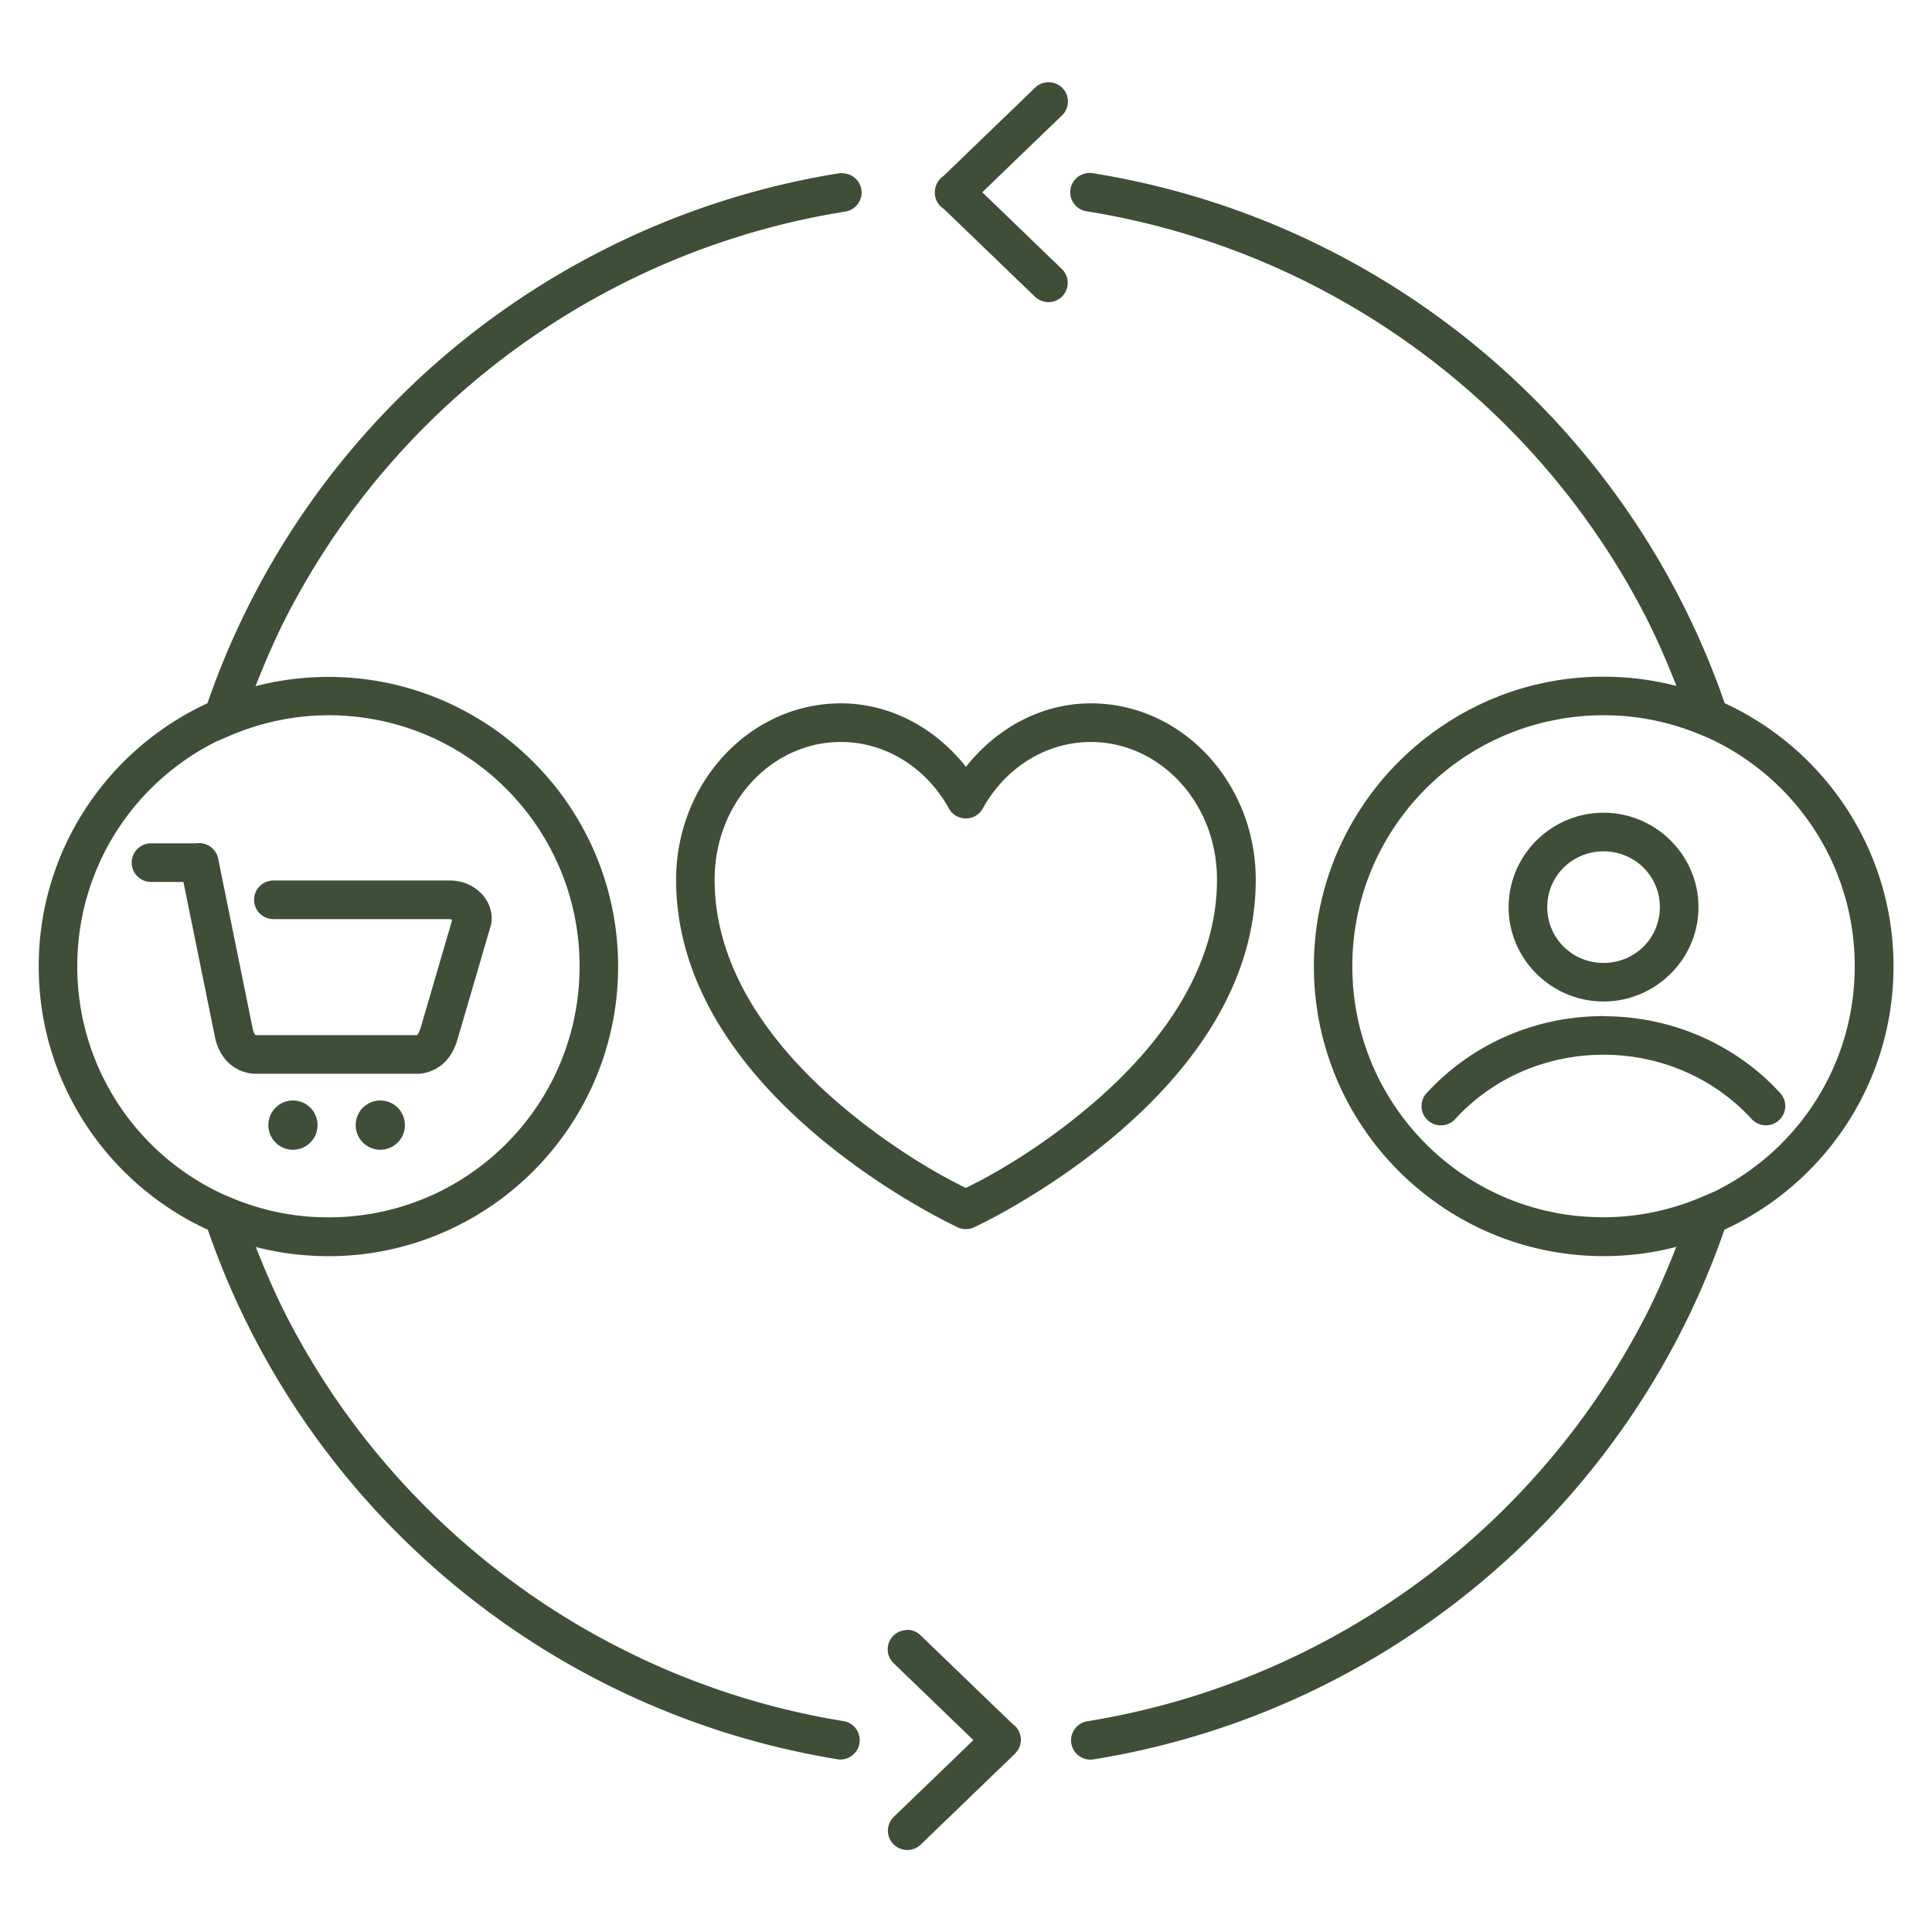<svg height='100px' width='100px'  fill="#3f4f37" xmlns:dc="http://purl.org/dc/elements/1.1/" xmlns:cc="http://creativecommons.org/ns#" xmlns:rdf="http://www.w3.org/1999/02/22-rdf-syntax-ns#" xmlns:svg="http://www.w3.org/2000/svg" xmlns="http://www.w3.org/2000/svg" xmlns:sodipodi="http://sodipodi.sourceforge.net/DTD/sodipodi-0.dtd" xmlns:inkscape="http://www.inkscape.org/namespaces/inkscape" viewBox="0 0 26.458 26.458" version="1.1" x="0px" y="0px"><g transform="translate(131.03,-196.708)"><path d="m -116.674,197.834 a 0.265,0.264 0 0 0 -0.183,0.077 l -1.255,1.21 a 0.265,0.264 0 0 0 -0.109,0.162 0.265,0.264 0 0 0 -0.003,0.015 0.265,0.264 0 0 0 -1.9e-4,9.6e-4 0.265,0.264 0 0 0 0.12,0.27 l 1.248,1.203 a 0.265,0.264 0 1 0 0.367,-0.381 l -1.089,-1.05 1.089,-1.05 a 0.265,0.264 0 0 0 -0.184,-0.457 z m -2.827,1.243 a 0.265,0.264 0 0 0 -0.045,0.005 c -0.57,0.092 -1.128,0.228 -1.669,0.405 -0.541,0.177 -1.065,0.395 -1.569,0.652 -0.503,0.256 -0.986,0.551 -1.443,0.88 -0.457,0.329 -0.889,0.694 -1.291,1.09 -0.402,0.396 -0.775,0.824 -1.115,1.281 -0.339,0.457 -0.645,0.943 -0.912,1.455 -0.249,0.476 -0.465,0.975 -0.644,1.494 -1.363,0.629 -2.311,2.007 -2.311,3.604 0,1.598 0.95,2.978 2.316,3.606 0.18,0.52 0.397,1.02 0.646,1.497 0.268,0.511 0.573,0.997 0.912,1.453 0.339,0.457 0.712,0.884 1.114,1.28 0.402,0.396 0.834,0.76 1.29,1.089 0.457,0.329 0.939,0.623 1.442,0.879 0.503,0.256 1.027,0.474 1.567,0.651 0.541,0.177 1.098,0.313 1.668,0.405 a 0.265,0.265 0 0 0 0.084,-0.522 c -0.542,-0.087 -1.073,-0.217 -1.588,-0.385 -0.515,-0.169 -1.013,-0.376 -1.492,-0.62 -0.479,-0.244 -0.938,-0.523 -1.373,-0.837 -0.435,-0.313 -0.846,-0.66 -1.228,-1.036 -0.383,-0.377 -0.738,-0.784 -1.06,-1.218 -0.323,-0.435 -0.613,-0.897 -0.868,-1.383 -0.171,-0.327 -0.319,-0.669 -0.457,-1.017 0.296,0.077 0.606,0.119 0.924,0.125 0.023,5.8e-4 0.046,9.5e-4 0.07,9.5e-4 0.376,0 0.74,-0.052 1.085,-0.151 0.22,-0.062 0.431,-0.143 0.634,-0.241 0.434,-0.209 0.824,-0.495 1.152,-0.839 0.022,-0.022 0.044,-0.046 0.065,-0.07 0.363,-0.399 0.646,-0.873 0.823,-1.395 0.01,-0.031 0.021,-0.061 0.03,-0.093 0.116,-0.372 0.179,-0.768 0.179,-1.178 0,-0.308 -0.035,-0.607 -0.102,-0.895 -0.007,-0.032 -0.015,-0.064 -0.023,-0.095 -0.114,-0.443 -0.304,-0.857 -0.553,-1.226 -0.018,-0.026 -0.036,-0.052 -0.054,-0.078 -0.203,-0.285 -0.443,-0.542 -0.712,-0.765 -0.049,-0.04 -0.099,-0.08 -0.15,-0.118 -0.076,-0.057 -0.155,-0.112 -0.235,-0.163 -0.054,-0.034 -0.108,-0.068 -0.164,-0.099 -0.055,-0.032 -0.112,-0.062 -0.169,-0.092 -0.114,-0.059 -0.231,-0.112 -0.351,-0.159 -0.45,-0.178 -0.941,-0.276 -1.454,-0.276 h -4e-4 -3.7e-4 c -0.006,2e-5 -0.011,2e-4 -0.017,2e-4 -0.338,0.002 -0.667,0.045 -0.981,0.127 0.137,-0.347 0.284,-0.687 0.454,-1.013 0.255,-0.487 0.545,-0.95 0.868,-1.385 0.323,-0.435 0.678,-0.843 1.061,-1.22 0.383,-0.377 0.794,-0.724 1.229,-1.037 0.435,-0.313 0.894,-0.594 1.373,-0.838 0.479,-0.244 0.978,-0.452 1.493,-0.62 0.515,-0.169 1.046,-0.298 1.589,-0.385 a 0.265,0.264 0 0 0 -0.039,-0.526 z m 3.392,0 a 0.265,0.264 0 0 0 -0.032,0.526 c 0.543,0.087 1.074,0.217 1.588,0.385 0.515,0.168 1.014,0.376 1.493,0.62 0.479,0.244 0.938,0.524 1.373,0.837 0.435,0.313 0.846,0.66 1.229,1.037 0.383,0.377 0.738,0.784 1.061,1.219 0.323,0.435 0.614,0.897 0.869,1.384 0.171,0.327 0.319,0.669 0.456,1.017 -0.297,-0.077 -0.608,-0.121 -0.928,-0.126 -0.023,-5.8e-4 -0.046,-9.6e-4 -0.07,-9.6e-4 -0.034,0 -0.068,3.8e-4 -0.102,0.001 -0.476,0.012 -0.931,0.108 -1.352,0.274 -0.03,0.012 -0.06,0.025 -0.089,0.037 -0.03,0.012 -0.059,0.025 -0.088,0.039 -0.029,0.012 -0.058,0.027 -0.087,0.041 -0.087,0.042 -0.172,0.087 -0.255,0.135 -0.028,0.015 -0.055,0.032 -0.083,0.049 -0.027,0.017 -0.054,0.034 -0.081,0.051 -0.054,0.035 -0.106,0.07 -0.158,0.107 -0.026,0.017 -0.052,0.037 -0.077,0.056 -0.025,0.02 -0.051,0.038 -0.076,0.058 -0.3,0.236 -0.565,0.514 -0.787,0.825 -0.018,0.026 -0.037,0.052 -0.054,0.079 -0.25,0.369 -0.439,0.783 -0.553,1.226 -0.008,0.032 -0.016,0.063 -0.023,0.095 -0.067,0.288 -0.102,0.587 -0.102,0.895 0,0.41 0.063,0.806 0.179,1.178 0.01,0.031 0.02,0.062 0.03,0.093 0.115,0.338 0.273,0.655 0.47,0.945 0.018,0.026 0.036,0.052 0.054,0.079 0.092,0.13 0.192,0.254 0.299,0.371 0.021,0.022 0.043,0.047 0.065,0.07 0.219,0.23 0.466,0.433 0.734,0.605 0.027,0.017 0.054,0.034 0.081,0.051 0.6,0.365 1.304,0.575 2.057,0.575 0.343,0 0.676,-0.044 0.994,-0.126 -0.137,0.347 -0.284,0.687 -0.455,1.013 -0.255,0.487 -0.545,0.949 -0.868,1.384 -0.323,0.435 -0.678,0.842 -1.06,1.219 -0.383,0.377 -0.794,0.724 -1.229,1.037 -0.435,0.313 -0.894,0.593 -1.373,0.837 -0.479,0.244 -0.978,0.452 -1.492,0.62 -0.515,0.169 -1.046,0.298 -1.588,0.386 a 0.265,0.264 0 1 0 0.084,0.522 c 0.57,-0.092 1.128,-0.228 1.669,-0.405 0.541,-0.177 1.065,-0.395 1.568,-0.652 0.503,-0.256 0.985,-0.55 1.442,-0.88 0.457,-0.329 0.888,-0.693 1.291,-1.089 0.402,-0.396 0.775,-0.824 1.114,-1.281 0.339,-0.457 0.645,-0.943 0.912,-1.454 0.249,-0.476 0.465,-0.975 0.644,-1.493 1.366,-0.627 2.316,-2.007 2.316,-3.606 0,-1.596 -0.948,-2.975 -2.312,-3.604 -0.18,-0.52 -0.397,-1.02 -0.647,-1.498 -0.268,-0.512 -0.573,-0.997 -0.913,-1.454 -0.339,-0.457 -0.712,-0.885 -1.115,-1.281 -0.402,-0.396 -0.834,-0.76 -1.291,-1.089 -0.457,-0.329 -0.939,-0.623 -1.442,-0.879 -0.503,-0.256 -1.027,-0.474 -1.568,-0.651 -0.541,-0.177 -1.099,-0.313 -1.669,-0.405 a 0.265,0.264 0 0 0 -0.053,-0.005 z m -3.403,7.263 c -1.256,2e-5 -2.259,1.094 -2.259,2.414 0,1.523 0.99,2.715 1.946,3.519 0.956,0.804 1.912,1.243 1.912,1.243 a 0.265,0.264 0 0 0 0.222,1.8e-4 c 0,0 0.955,-0.439 1.912,-1.243 0.956,-0.804 1.946,-1.995 1.946,-3.519 1e-5,-1.32 -1.003,-2.414 -2.259,-2.414 a 0.265,0.264 0 0 0 -3.7e-4,0 c -0.673,7.6e-4 -1.287,0.335 -1.709,0.869 -0.422,-0.533 -1.037,-0.868 -1.71,-0.869 a 0.265,0.264 0 0 0 -1.9e-4,0 z m -7.02,0.163 c 1.903,0 3.439,1.536 3.439,3.438 0,0.238 -0.024,0.47 -0.07,0.694 -0.006,0.028 -0.012,0.056 -0.018,0.084 0,0 0,5e-5 0,5e-5 -0.236,1.026 -0.932,1.876 -1.859,2.322 -0.376,0.181 -0.79,0.295 -1.227,0.328 -0.087,0.007 -0.176,0.01 -0.265,0.01 -0.029,0 -0.058,-3.7e-4 -0.087,-9.8e-4 -0.43,-0.01 -0.854,-0.102 -1.251,-0.27 l -0.101,-0.043 c -1.182,-0.543 -2.001,-1.736 -2.001,-3.124 0,-1.351 0.776,-2.518 1.908,-3.08 l 0.189,-0.081 c 0.424,-0.181 0.881,-0.276 1.343,-0.277 z m 17.462,0 c 0.029,2e-5 0.058,3.9e-4 0.086,0.001 1.9e-4,0 3.7e-4,5e-5 7.7e-4,5e-5 0.431,0.01 0.857,0.103 1.255,0.271 l 0.1,0.042 c 1.18,0.544 1.998,1.736 1.998,3.123 0,1.354 -0.779,2.522 -1.915,3.083 l -0.187,0.08 c -0.423,0.18 -0.878,0.274 -1.338,0.275 -0.059,0 -0.119,-0.002 -0.177,-0.005 -0.029,-0.002 -0.059,-0.002 -0.088,-0.005 0,0 -5e-5,0 -5e-5,0 -0.029,-0.002 -0.058,-0.005 -0.087,-0.007 -0.087,-0.01 -0.173,-0.02 -0.258,-0.036 -0.028,-0.005 -0.056,-0.01 -0.084,-0.017 -0.028,-0.005 -0.056,-0.012 -0.084,-0.017 -0.028,-0.007 -0.055,-0.012 -0.083,-0.02 0,0 -5e-5,0 -5e-5,0 -0.028,-0.007 -0.055,-0.015 -0.082,-0.022 -0.054,-0.015 -0.108,-0.032 -0.162,-0.05 -0.027,-0.01 -0.053,-0.017 -0.08,-0.028 -0.026,-0.01 -0.053,-0.02 -0.079,-0.03 -0.026,-0.01 -0.052,-0.02 -0.078,-0.032 -0.077,-0.033 -0.153,-0.068 -0.227,-0.106 -0.025,-0.012 -0.049,-0.025 -0.074,-0.039 -0.049,-0.026 -0.097,-0.054 -0.144,-0.083 -0.024,-0.015 -0.047,-0.029 -0.07,-0.044 0,0 -5e-5,0 -5e-5,0 -0.023,-0.015 -0.046,-0.03 -0.069,-0.045 -0.069,-0.046 -0.135,-0.095 -0.2,-0.146 -0.022,-0.017 -0.043,-0.034 -0.064,-0.052 -0.021,-0.017 -0.042,-0.035 -0.063,-0.053 -0.021,-0.017 -0.041,-0.036 -0.062,-0.055 0,0 -5e-5,0 -5e-5,0 -0.02,-0.017 -0.04,-0.037 -0.06,-0.056 0,0 -5e-5,0 -5e-5,0 -0.02,-0.02 -0.04,-0.038 -0.059,-0.058 -0.622,-0.622 -1.006,-1.481 -1.006,-2.432 0,-0.713 0.216,-1.375 0.587,-1.923 0.015,-0.022 0.031,-0.046 0.047,-0.068 0.128,-0.18 0.272,-0.346 0.431,-0.498 0.06,-0.057 0.121,-0.112 0.185,-0.164 0.021,-0.017 0.043,-0.035 0.064,-0.052 0.022,-0.017 0.043,-0.034 0.066,-0.05 0.066,-0.049 0.134,-0.097 0.204,-0.141 0.046,-0.03 0.094,-0.059 0.142,-0.086 0.048,-0.028 0.097,-0.054 0.146,-0.079 0.025,-0.012 0.05,-0.025 0.075,-0.037 0.075,-0.036 0.152,-0.07 0.23,-0.1 0.026,-0.01 0.052,-0.02 0.079,-0.03 0.026,-0.01 0.053,-0.02 0.08,-0.028 0.027,-0.01 0.053,-0.017 0.08,-0.026 0.054,-0.017 0.108,-0.032 0.163,-0.046 0.055,-0.015 0.111,-0.027 0.167,-0.038 0.028,-0.005 0.056,-0.01 0.084,-0.017 0.028,-0.005 0.057,-0.01 0.085,-0.015 0.086,-0.012 0.172,-0.022 0.259,-0.029 0.087,-0.007 0.176,-0.01 0.265,-0.01 z m -10.443,0.366 h 3.7e-4 c 0.601,9.5e-4 1.162,0.341 1.478,0.912 a 0.265,0.264 0 0 0 0.463,0 c 0.316,-0.571 0.877,-0.911 1.478,-0.912 0.947,-3e-5 1.73,0.83 1.73,1.885 0,1.292 -0.862,2.361 -1.758,3.114 -0.807,0.679 -1.53,1.035 -1.682,1.108 -0.152,-0.073 -0.874,-0.429 -1.682,-1.108 -0.896,-0.753 -1.758,-1.823 -1.758,-3.114 -1e-5,-1.055 0.782,-1.885 1.729,-1.885 z m 10.443,0.969 c -0.714,0 -1.3,0.581 -1.3,1.293 0,0.712 0.586,1.292 1.3,1.292 0.714,0 1.3,-0.581 1.3,-1.292 0,-0.712 -0.586,-1.293 -1.3,-1.293 z m -19.236,0.417 a 0.265,0.264 0 0 0 -0.038,0.002 h -0.617 a 0.265,0.264 0 1 0 0,0.529 h 0.443 l 0.431,2.122 c 0.024,0.119 0.075,0.237 0.168,0.336 0.094,0.098 0.24,0.169 0.394,0.169 h 2.207 c 0.156,0 0.304,-0.077 0.393,-0.174 0.089,-0.097 0.134,-0.206 0.164,-0.309 l 0.448,-1.533 c 0.055,-0.188 -0.036,-0.376 -0.15,-0.477 -0.113,-0.1 -0.251,-0.154 -0.407,-0.154 h -2.415 a 0.265,0.264 0 1 0 0,0.529 h 2.415 c 0.007,0 0.019,0.007 0.032,0.012 l -0.431,1.475 c -0.016,0.053 -0.038,0.09 -0.047,0.1 -9.5e-4,0.001 -5.8e-4,0.001 -9.5e-4,0.002 -3.7e-4,-2e-5 -1.9e-4,-1.7e-4 -7.7e-4,-1.7e-4 h -2.207 c -0.014,0 -0.003,0.005 -0.01,-0.005 -0.008,-0.007 -0.025,-0.036 -0.033,-0.076 l -0.474,-2.334 a 0.265,0.264 0 0 0 -9.6e-4,-0.005 0.265,0.264 0 0 0 -0.002,-0.007 0.265,0.264 0 0 0 -0.261,-0.203 z m 19.236,0.112 c 0.43,0 0.771,0.34 0.771,0.764 0,0.424 -0.341,0.764 -0.771,0.764 -0.43,0 -0.771,-0.34 -0.771,-0.764 0,-0.424 0.341,-0.764 0.771,-0.764 z m 0,2.256 c -0.319,0 -0.629,0.045 -0.921,0.128 -0.292,0.084 -0.567,0.206 -0.818,0.361 -0.251,0.155 -0.478,0.343 -0.676,0.557 a 0.265,0.264 0 1 0 0.389,0.358 c 0.164,-0.178 0.354,-0.335 0.564,-0.465 0.21,-0.13 0.441,-0.232 0.686,-0.302 0.245,-0.07 0.505,-0.108 0.775,-0.108 0.27,0 0.529,0.038 0.774,0.108 0.245,0.07 0.475,0.172 0.685,0.302 0.21,0.129 0.4,0.286 0.564,0.464 a 0.265,0.264 0 1 0 0.389,-0.358 c -0.197,-0.214 -0.424,-0.401 -0.675,-0.555 -0.251,-0.155 -0.526,-0.277 -0.817,-0.36 -0.292,-0.084 -0.601,-0.128 -0.92,-0.128 z m -17.945,1.156 a 0.336,0.337 0 0 0 -0.004,1e-4 0.336,0.337 0 1 0 0,0.674 0.336,0.337 0 1 0 0.004,-0.674 z m 1.196,0 a 0.336,0.337 0 0 0 -0.004,1e-4 0.336,0.337 0 1 0 0,0.674 0.336,0.337 0 1 0 0.004,-0.674 z m 7.206,7.252 a 0.265,0.264 0 0 0 -0.176,0.457 l 1.089,1.05 -1.089,1.05 a 0.265,0.264 0 0 0 0.368,0.381 l 1.287,-1.241 a 0.265,0.264 0 0 0 0.009,-0.01 0.265,0.265 0 0 0 0.004,-0.005 0.265,0.264 0 0 0 -0.044,-0.398 l -1.256,-1.21 a 0.265,0.264 0 0 0 -0.191,-0.077 z" style="color:#000000;font-style:normal;font-variant:normal;font-weight:normal;font-stretch:normal;font-size:medium;line-height:normal;font-family:sans-serif;font-variant-ligatures:normal;font-variant-position:normal;font-variant-caps:normal;font-variant-numeric:normal;font-variant-alternates:normal;font-feature-settings:normal;text-indent:0;text-align:start;text-decoration:none;text-decoration-line:none;text-decoration-style:solid;text-decoration-color:#000000;letter-spacing:normal;word-spacing:normal;text-transform:none;writing-mode:lr-tb;direction:ltr;text-orientation:mixed;dominant-baseline:auto;baseline-shift:baseline;text-anchor:start;white-space:normal;shape-padding:0;clip-rule:nonzero;display:inline;overflow:visible;visibility:visible;opacity:1;isolation:auto;mix-blend-mode:normal;color-interpolation:sRGB;color-interpolation-filters:linearRGB;solid-color:#000000;solid-opacity:1;vector-effect:none;fill:#3f4f37;fill-opacity:1;fill-rule:nonzero;stroke:none;stroke-width:2.756;stroke-linecap:round;stroke-linejoin:miter;stroke-miterlimit:4;stroke-dasharray:none;stroke-dashoffset:0;stroke-opacity:1;color-rendering:auto;image-rendering:auto;shape-rendering:auto;text-rendering:auto;enable-background:accumulate"></path></g></svg>